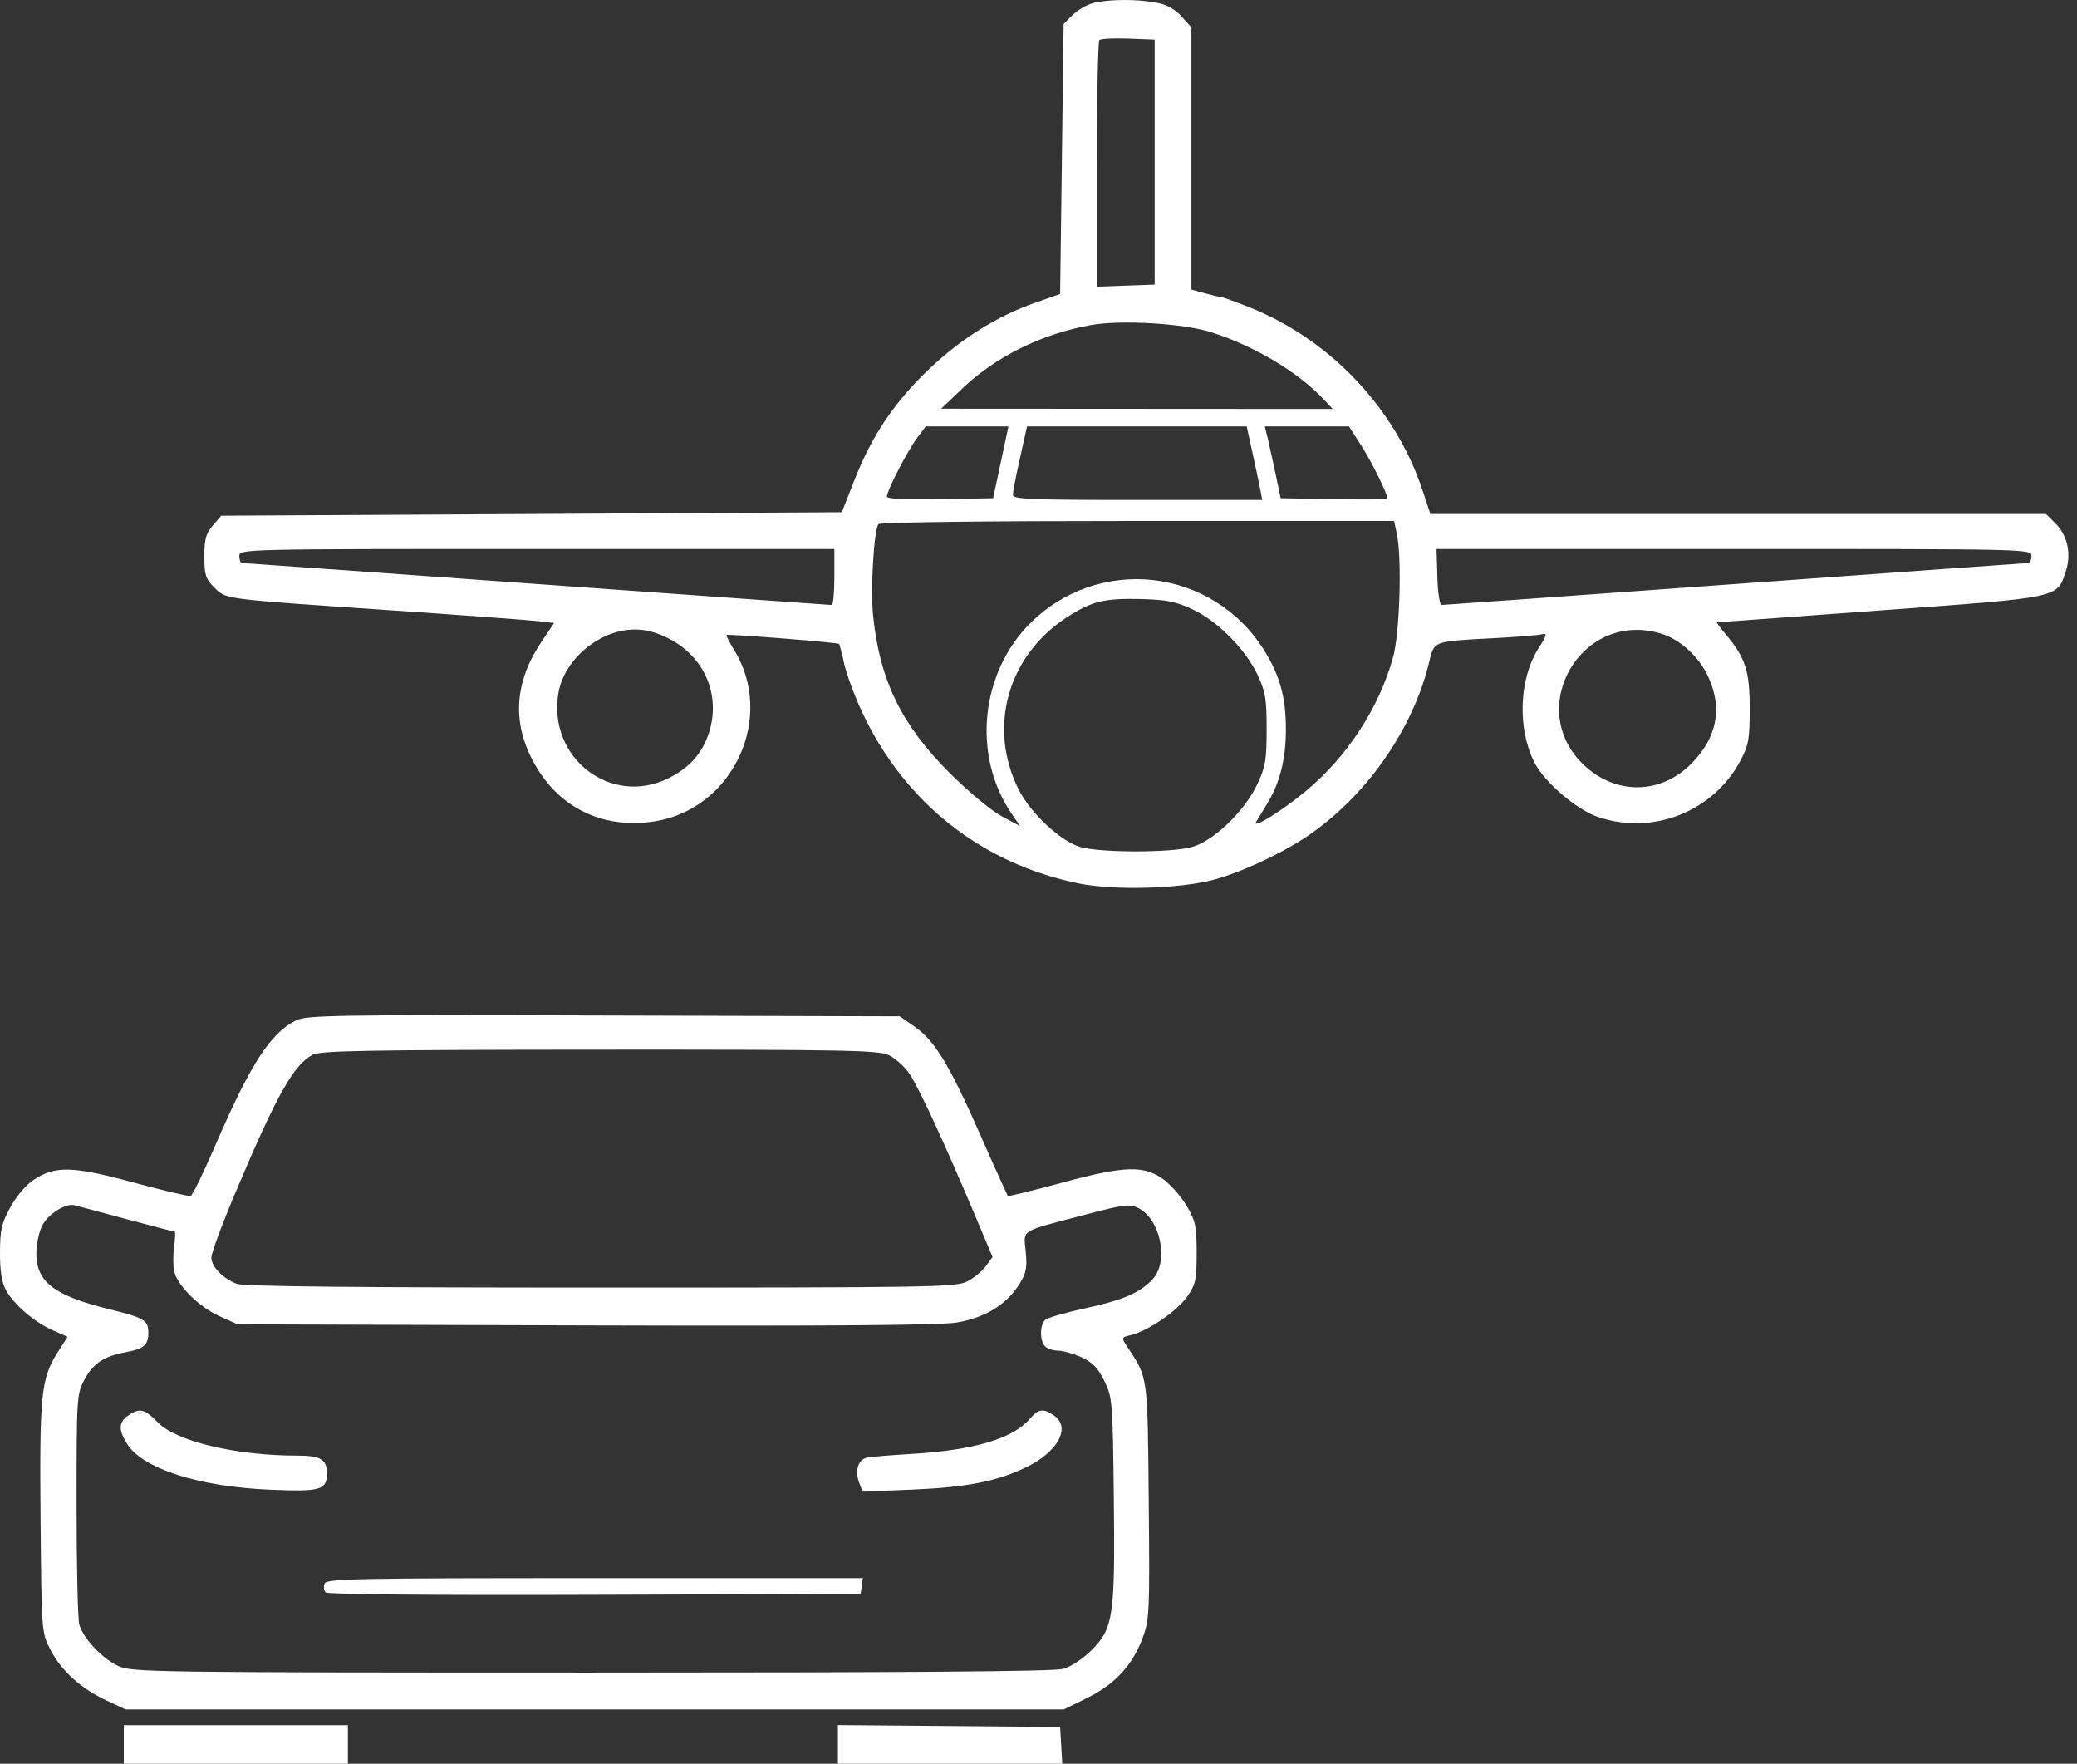 <?xml version="1.0" encoding="UTF-8"?>
<svg xmlns="http://www.w3.org/2000/svg" width="53" height="45" viewBox="0 0 53 45" fill="none">
  <rect x="0" y="0" width="53" height="45" fill="#333333" stroke="none"/>
  <path fill-rule="evenodd" clip-rule="evenodd" d="M27.912 0.073C27.712 0.132 27.529 0.237 27.376 0.379L27.141 0.613L27.097 4.057L27.052 7.501L26.428 7.72C25.464 8.056 24.547 8.626 23.737 9.39C22.841 10.236 22.261 11.091 21.815 12.22L21.481 13.069L13.563 13.114L5.645 13.158L5.43 13.409C5.254 13.614 5.215 13.758 5.215 14.197C5.215 14.669 5.246 14.767 5.467 14.988C5.773 15.294 5.636 15.276 9.949 15.57C11.741 15.692 13.418 15.816 13.674 15.843L14.139 15.895L13.8 16.402C13.072 17.494 13.06 18.61 13.764 19.693C14.409 20.686 15.484 21.148 16.7 20.957C18.715 20.642 19.799 18.29 18.724 16.567C18.606 16.377 18.523 16.214 18.538 16.202C18.583 16.17 21.385 16.392 21.413 16.43C21.426 16.448 21.486 16.68 21.544 16.944C21.604 17.208 21.81 17.764 22.005 18.18C23.086 20.485 25.065 22.045 27.541 22.543C28.446 22.725 30.13 22.676 30.983 22.443C31.673 22.255 32.665 21.796 33.315 21.365C34.834 20.357 36.056 18.622 36.469 16.893C36.6 16.347 36.554 16.364 38.127 16.282C38.717 16.251 39.271 16.206 39.358 16.181C39.487 16.146 39.467 16.215 39.255 16.549C38.759 17.331 38.717 18.597 39.158 19.461C39.412 19.958 40.24 20.666 40.777 20.844C41.454 21.075 42.191 21.057 42.857 20.794C43.522 20.532 44.072 20.042 44.41 19.411C44.621 19.013 44.648 18.866 44.648 18.071C44.648 17.109 44.54 16.781 44.018 16.162C43.889 16.009 43.797 15.881 43.814 15.879L47.988 15.574C52.597 15.239 52.485 15.262 52.711 14.589C52.861 14.139 52.763 13.668 52.456 13.361L52.209 13.114H36.5L36.3 12.511C35.609 10.422 33.952 8.67 31.89 7.844C31.521 7.697 31.188 7.576 31.146 7.575C31.105 7.575 30.921 7.533 30.737 7.482L30.402 7.389V0.701L30.154 0.424C29.985 0.234 29.756 0.109 29.506 0.069C29.021 -0.025 28.319 -0.022 27.912 0.073ZM29.464 4.138V7.263L28.727 7.289L27.99 7.316V4.201C27.99 2.487 28.019 1.057 28.053 1.023C28.088 0.988 28.419 0.971 28.79 0.985L29.464 1.011V4.138ZM30.893 8.473C31.995 8.817 33.137 9.499 33.789 10.201L34.006 10.434L29.01 10.431L24.016 10.428L24.568 9.902C25.422 9.092 26.584 8.519 27.833 8.295C28.597 8.157 30.176 8.249 30.893 8.473ZM25.538 11.796L25.342 12.712L23.986 12.736C23.08 12.753 22.631 12.73 22.631 12.667C22.631 12.521 23.161 11.495 23.404 11.171L23.623 10.88H25.733L25.538 11.796ZM31.955 11.528C32.033 11.884 32.123 12.306 32.154 12.466L32.211 12.756H29.029C26.32 12.756 25.847 12.737 25.847 12.628C25.847 12.557 25.908 12.226 25.983 11.891L26.163 11.081L26.207 10.88H31.813L31.955 11.528ZM34.739 11.374C35.01 11.797 35.404 12.596 35.404 12.722C35.404 12.744 34.79 12.75 34.042 12.736L32.679 12.712L32.539 12.041C32.474 11.735 32.407 11.43 32.336 11.125L32.274 10.88H34.423L34.739 11.374ZM35.645 13.627C35.777 14.248 35.719 16.149 35.55 16.764C35.193 18.058 34.369 19.32 33.311 20.193C32.691 20.705 31.935 21.17 32.056 20.965C32.097 20.896 32.217 20.699 32.323 20.527C32.658 19.983 32.813 19.376 32.813 18.607C32.813 17.775 32.655 17.215 32.233 16.552C31.925 16.069 31.514 15.661 31.028 15.358C30.543 15.055 29.995 14.864 29.427 14.8C28.858 14.737 28.282 14.801 27.741 14.989C27.2 15.177 26.709 15.484 26.302 15.887C25.017 17.161 24.803 19.268 25.807 20.75L26.029 21.076L25.558 20.825C25.296 20.684 24.71 20.197 24.235 19.724C23.002 18.494 22.446 17.352 22.279 15.704C22.212 15.04 22.297 13.561 22.413 13.374C22.443 13.325 25.16 13.292 29.019 13.292H35.574L35.645 13.627ZM21.291 14.722C21.291 15.114 21.261 15.436 21.224 15.436C21.188 15.436 17.802 15.194 13.7 14.9C9.597 14.606 6.212 14.365 6.174 14.365C6.138 14.365 6.107 14.283 6.107 14.186C6.107 14.008 6.168 14.007 13.7 14.007H21.291V14.722ZM51.838 14.186C51.838 14.283 51.805 14.364 51.766 14.364C51.727 14.364 48.36 14.605 44.285 14.9C40.211 15.194 36.837 15.435 36.788 15.435C36.738 15.435 36.689 15.123 36.678 14.721L36.657 14.007H44.247C51.778 14.007 51.838 14.008 51.838 14.186ZM30.426 15.545C31.067 15.843 31.783 16.565 32.091 17.22C32.292 17.648 32.322 17.833 32.322 18.607C32.322 19.385 32.292 19.564 32.087 20.001C31.764 20.69 30.982 21.447 30.427 21.608C29.902 21.76 28.099 21.762 27.571 21.612C27.071 21.469 26.305 20.757 25.997 20.15C25.194 18.562 25.713 16.72 27.239 15.74C27.867 15.338 28.177 15.262 29.107 15.284C29.766 15.301 30.003 15.347 30.426 15.545ZM17.093 16.306C17.947 16.755 18.361 17.665 18.126 18.572C17.973 19.165 17.627 19.578 17.048 19.861C15.574 20.583 13.962 19.321 14.252 17.671C14.403 16.812 15.312 16.061 16.201 16.061C16.492 16.061 16.774 16.138 17.093 16.306ZM42.377 16.163C42.87 16.311 43.345 16.742 43.587 17.261C43.959 18.061 43.821 18.803 43.175 19.468C42.394 20.274 41.236 20.295 40.416 19.518C38.889 18.069 40.357 15.558 42.377 16.163ZM7.555 26.034C6.897 26.36 6.385 27.157 5.481 29.255C5.189 29.932 4.912 30.497 4.864 30.514C4.817 30.529 4.163 30.376 3.412 30.172C1.855 29.751 1.411 29.739 0.861 30.102C0.663 30.233 0.415 30.525 0.262 30.804C0.041 31.211 0.002 31.384 5.6256e-05 31.957C-0.002 32.414 0.045 32.717 0.146 32.906C0.341 33.273 0.872 33.732 1.344 33.94L1.724 34.108L1.463 34.518C1.049 35.172 1.007 35.59 1.035 38.757C1.061 41.633 1.062 41.653 1.281 42.081C1.558 42.622 2.055 43.075 2.703 43.38L3.205 43.615H27.145L27.742 43.322C28.45 42.973 28.895 42.492 29.156 41.796C29.331 41.327 29.34 41.154 29.313 38.306C29.283 35.067 29.297 35.166 28.764 34.359C28.61 34.126 28.61 34.124 28.857 34.064C29.295 33.958 30.04 33.45 30.292 33.086C30.511 32.769 30.536 32.657 30.536 31.967C30.536 31.29 30.507 31.151 30.288 30.779C30.136 30.529 29.946 30.305 29.723 30.116C29.212 29.726 28.722 29.736 27.111 30.173C26.358 30.377 25.73 30.531 25.716 30.515C25.472 29.988 25.234 29.459 25.003 28.927C24.213 27.141 23.852 26.55 23.33 26.188L22.959 25.931L15.404 25.91C8.57 25.89 7.821 25.902 7.555 26.034ZM22.677 26.92C22.84 26.997 23.076 27.208 23.202 27.389C23.437 27.729 24.099 29.158 24.881 31.011L25.328 32.072L25.157 32.306C25.025 32.466 24.862 32.599 24.679 32.696C24.394 32.842 23.763 32.852 15.335 32.852C9.151 32.852 6.218 32.823 6.046 32.758C5.686 32.621 5.394 32.318 5.394 32.082C5.394 31.97 5.679 31.203 6.029 30.379C7.063 27.934 7.489 27.177 7.975 26.913C8.169 26.807 9.371 26.786 15.294 26.782C21.56 26.779 22.415 26.796 22.677 26.92ZM3.23 31.106C3.882 31.281 4.434 31.424 4.456 31.424C4.479 31.424 4.472 31.602 4.442 31.819C4.413 32.037 4.415 32.319 4.446 32.447C4.538 32.81 5.082 33.347 5.594 33.579L6.063 33.79L14.95 33.817C21.196 33.835 24.009 33.814 24.418 33.743C25.118 33.624 25.655 33.303 25.979 32.813C26.187 32.497 26.213 32.385 26.175 31.941C26.125 31.35 25.964 31.448 27.746 30.978C28.665 30.735 28.827 30.715 29.036 30.816C29.611 31.094 29.837 32.182 29.414 32.636C29.086 32.988 28.662 33.171 27.681 33.383C27.192 33.489 26.741 33.619 26.676 33.672C26.532 33.792 26.526 34.211 26.669 34.353C26.727 34.412 26.878 34.461 27.004 34.462C27.129 34.464 27.396 34.539 27.598 34.63C27.878 34.759 28.015 34.899 28.179 35.231C28.386 35.653 28.393 35.739 28.422 38.185C28.457 41.231 28.412 41.545 27.856 42.101C27.634 42.324 27.328 42.525 27.128 42.581C26.893 42.647 23.121 42.675 15.084 42.675C3.959 42.674 3.366 42.666 3.026 42.511C2.614 42.323 2.123 41.803 2.023 41.448C1.985 41.314 1.954 39.938 1.954 38.39C1.954 35.64 1.959 35.568 2.156 35.199C2.376 34.788 2.659 34.6 3.208 34.501C3.664 34.419 3.786 34.316 3.786 34.014C3.786 33.682 3.691 33.626 2.77 33.399C1.385 33.057 0.927 32.706 0.927 31.983C0.927 31.764 0.991 31.451 1.068 31.289C1.213 30.982 1.676 30.687 1.91 30.752L3.23 31.106ZM3.269 36.117C3.029 36.287 3.019 36.474 3.235 36.828C3.625 37.467 5.06 37.931 6.887 38.008C8.184 38.063 8.341 38.018 8.341 37.593C8.341 37.234 8.183 37.139 7.584 37.139C6.019 37.139 4.497 36.776 4.025 36.29C3.688 35.943 3.56 35.915 3.269 36.117ZM26.271 36.21C25.841 36.708 24.835 37.004 23.256 37.096C22.74 37.126 22.233 37.168 22.128 37.189C21.898 37.235 21.807 37.523 21.925 37.832L22.011 38.059L23.282 38.006C24.66 37.947 25.415 37.801 26.162 37.448C26.989 37.056 27.339 36.426 26.898 36.117C26.623 35.925 26.502 35.942 26.271 36.21ZM8.282 40.406C8.252 40.483 8.265 40.584 8.311 40.63C8.363 40.681 11.036 40.705 15.178 40.691L21.961 40.668L21.99 40.467L22.019 40.266H15.177C9.047 40.266 8.329 40.28 8.282 40.406ZM3.16 44.508V45H8.877V44.017H3.16V44.508ZM21.381 44.507V45H27.106L27.079 44.531L27.052 44.062L24.217 44.038L21.381 44.014V44.507Z" fill="white"></path>
</svg>
